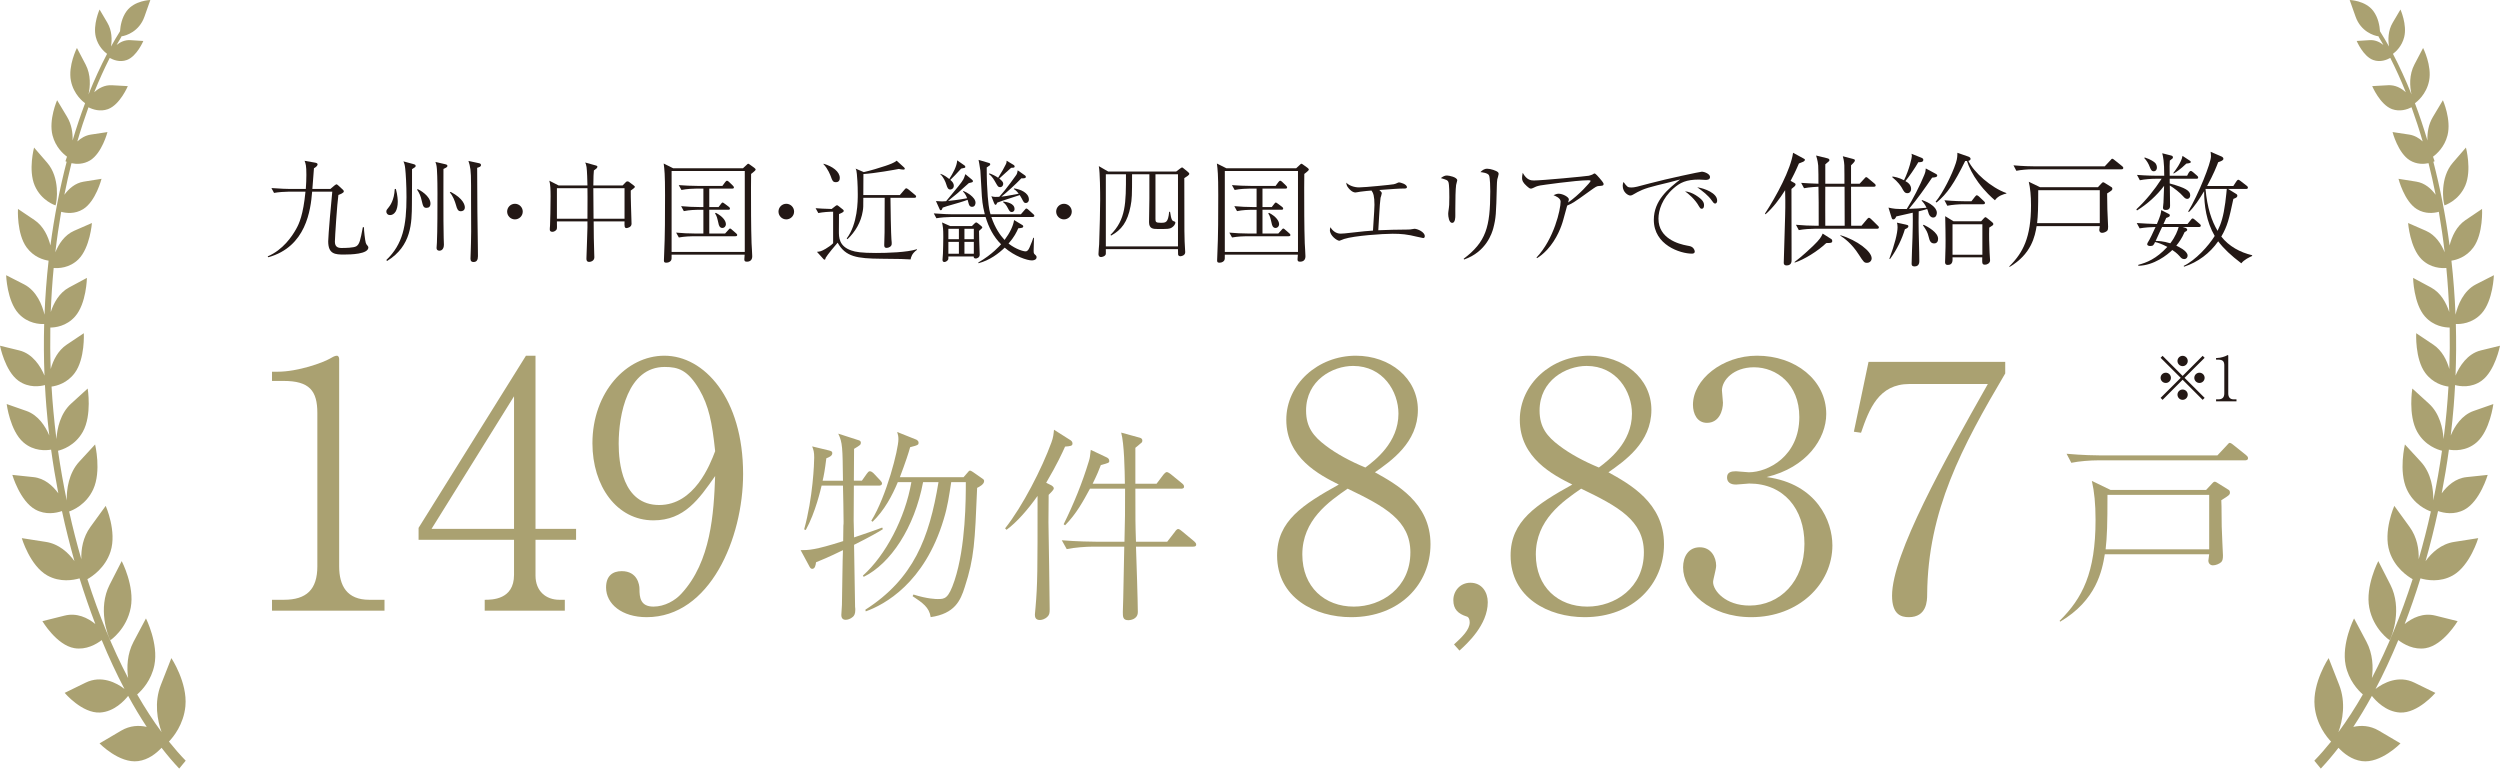 <?xml version="1.0" encoding="UTF-8"?><svg id="_レイヤー_2" xmlns="http://www.w3.org/2000/svg" viewBox="0 0 565.673 173.904"><defs><style>.cls-1{fill:#231815;}.cls-2{fill:#aaa171;}</style></defs><g id="_レイヤー_6"><path class="cls-2" d="M12.566,46.473c.329-.925,1.063-6.255-1.903-9.669l-2.955-3.414s-1.358,5.069.144,8.591c1.504,3.509,4.714,4.493,4.714,4.493M41.951,159.755c.503-5.305-3.175-10.847-3.175-10.847l-2.374,6.052c-1.576,4.015-.775,8.097.158,10.688-1.917-2.596-3.758-5.442-5.524-8.511,1.144-1.003,3.191-3.202,3.894-6.628.98-4.873-1.903-10.581-1.903-10.581l-2.806,5.276c-1.467,2.774-1.56,5.802-1.23,8.216-3.504-6.692-6.617-14.256-9.218-22.372,1.083-.609,4.036-2.548,5.232-6.234,1.488-4.559-1.087-10.351-1.087-10.351l-3.451,4.753c-1.708,2.349-2.135,5.051-2.063,7.315-1.021-3.514-1.943-7.124-2.76-10.799.856-.297,3.862-1.548,5.458-5.027,1.871-4.09.415-10.136.415-10.136l-3.59,3.9c-2.395,2.602-2.873,6.266-2.827,8.761-.764-3.699-1.432-7.451-1.97-11.244.868-.201,3.843-1.108,5.617-4.297,2.093-3.771,1.093-9.774,1.093-9.774l-3.744,3.407c-2.442,2.212-3.175,5.619-3.324,8.026-.267-2.103-.503-4.22-.693-6.341-.174-1.85-.307-3.688-.415-5.536,1.17-.155,3.53-.759,5.248-3.082,2.36-3.196,2.052-8.993,2.052-8.993l-3.872,2.591c-1.996,1.339-3.068,3.544-3.618,5.512-.117-3.154-.137-6.284-.086-9.383,1.093-.007,3.642-.279,5.605-2.513,2.571-2.923,2.673-8.725,2.673-8.725l-4.043,2.17c-2.247,1.202-3.482,3.538-4.139,5.553.128-3.361.348-6.692.662-9.964,1.047.089,3.549.054,5.591-1.956,2.641-2.62,3.062-8.221,3.062-8.221l-4.027,1.76c-2.18.955-3.498,3.012-4.252,4.873.36-3.114.805-6.177,1.323-9.165,1.139.308,3.089.552,4.961-.598,2.876-1.773,4.169-6.87,4.169-6.87l-4.016.639c-1.945.303-3.391,1.601-4.391,2.969.487-2.436,1.016-4.812,1.606-7.143,1.087.233,2.678.292,4.215-.633,2.699-1.647,3.929-6.408,3.929-6.408l-3.765.569c-1.216.19-2.231.794-3.052,1.553.775-2.672,1.622-5.246,2.518-7.73.954.486,2.632,1.067,4.412.421,2.729-1.006,4.493-5.209,4.493-5.209l-3.59-.201c-1.631-.096-2.991.657-4.017,1.588,1.098-2.739,2.279-5.335,3.514-7.771.733.414,2.242,1.065,3.869.473,2.272-.824,3.733-4.308,3.733-4.308l-2.969-.185c-1.221-.07-2.256.434-3.073,1.091.36-.628.713-1.245,1.082-1.85l-.01-.1c1.093-.131,4.036-1.091,5.222-4.452L34.016,0s-3.544.083-5.343,2.482c-1.13,1.512-1.437,3.403-1.513,4.594-.698,1.11-1.376,2.253-2.042,3.444.241-1.494.241-3.586-.836-5.394l-1.754-2.975s-1.544,3.438-.847,6.229c.518,2.094,1.889,3.32,2.544,3.806-1.492,2.846-2.897,5.911-4.199,9.176.404-1.801.574-4.421-.663-6.781l-1.959-3.728s-2.041,4.013-1.358,7.433c.615,3.089,2.785,4.766,3.205,5.069-1.016,2.685-1.959,5.507-2.827,8.422.058-1.671-.205-3.603-1.246-5.335l-2.256-3.769s-1.945,4.391-1.042,7.948c.682,2.663,2.437,4.208,3.277,4.825l-.353,1.038.276.118c-1.553,5.976-2.801,12.33-3.672,18.939-.499-2.004-1.539-4.351-3.602-5.745l-3.744-2.524s-.313,5.608,1.965,8.714c1.6,2.186,3.8,2.816,4.965,2.993-.447,4.007-.759,8.085-.924,12.223-.513-2.199-1.806-5.413-4.616-6.858l-4.067-2.076s.184,5.791,2.79,8.655c2.108,2.323,4.842,2.436,5.816,2.388-.102,3.854-.083,7.743.072,11.673-.863-2.068-2.662-4.951-5.693-5.691l-4.37-1.067s1.107,5.715,4.164,7.92c2.344,1.695,4.93,1.274,6.002.979.086,1.588.185,3.176.313,4.759.179,2.229.404,4.452.671,6.663-.877-2.103-2.488-4.611-5.169-5.56l-4.474-1.564s.761,6.052,3.785,8.672c2.386,2.076,5.187,1.837,6.269,1.647.452,3.32,1.005,6.617,1.631,9.883-1.246-1.714-3.119-3.416-5.642-3.671l-4.765-.502s1.734,5.939,5.211,7.841c2.335,1.287,4.714.796,6.022.345.831,3.852,1.78,7.628,2.825,11.327-1.374-1.904-3.512-3.895-6.483-4.351l-5.431-.848s1.836,6.223,5.749,8.434c2.929,1.649,5.965,1.062,7.32.665,1.103,3.551,2.298,7.001,3.57,10.332-1.708-1.392-4.166-2.609-6.976-1.897l-5.001,1.25s3.217,5.437,7.239,6.111c2.656.445,4.939-.875,6.185-1.825,1.611,3.906,3.333,7.599,5.15,11.054-1.775-1.398-5.212-3.176-8.782-1.433l-4.754,2.323s3.944,4.659,7.996,4.445c3.226-.172,5.55-2.726,6.371-3.769,1.358,2.489,2.76,4.825,4.201,7.017-1.75-.39-3.765-.331-5.776.848l-4.902,2.888s4.457,4.594,8.75,4.007c2.303-.308,4.099-1.749,5.283-3.012,1.309,1.695,2.646,3.272,3.996,4.7l1.467-1.784c-1.288-1.328-2.55-2.774-3.792-4.321.97-1.008,3.33-3.852,3.73-8.044M24.809,132.299c-2.728,5.335-.455,11.553.181,12.554,0,0,3.667-2.471,4.591-7.361.922-4.879-2.042-10.533-2.042-10.533l-2.729,5.34Z"/><path class="cls-2" d="M553.107,46.473s3.21-.984,4.714-4.493c1.502-3.522.144-8.591.144-8.591l-2.955,3.414c-2.966,3.414-2.232,8.744-1.903,9.669M523.722,159.755c.399,4.192,2.76,7.036,3.73,8.044-1.242,1.547-2.504,2.993-3.792,4.321l1.467,1.784c1.35-1.427,2.688-3.005,3.996-4.7,1.184,1.263,2.98,2.703,5.283,3.012,4.294.587,8.75-4.007,8.75-4.007l-4.902-2.888c-2.012-1.178-4.027-1.237-5.776-.848,1.441-2.192,2.843-4.528,4.201-7.017.821,1.043,3.145,3.597,6.371,3.769,4.052.214,7.996-4.445,7.996-4.445l-4.754-2.323c-3.57-1.743-7.007.035-8.782,1.433,1.817-3.455,3.539-7.148,5.15-11.054,1.246.949,3.53,2.27,6.185,1.825,4.022-.674,7.239-6.111,7.239-6.111l-5.001-1.25c-2.811-.713-5.268.504-6.976,1.897,1.272-3.331,2.467-6.781,3.57-10.332,1.355.397,4.391.984,7.32-.665,3.913-2.21,5.749-8.434,5.749-8.434l-5.431.848c-2.97.456-5.108,2.447-6.483,4.351,1.045-3.699,1.994-7.475,2.825-11.327,1.309.451,3.688.942,6.022-.345,3.477-1.902,5.211-7.841,5.211-7.841l-4.765.502c-2.523.255-4.396,1.957-5.642,3.671.626-3.267,1.179-6.563,1.631-9.883,1.082.19,3.883.428,6.269-1.647,3.025-2.62,3.785-8.672,3.785-8.672l-4.474,1.564c-2.681.949-4.292,3.457-5.169,5.56.267-2.21.492-4.434.671-6.663.128-1.583.227-3.171.313-4.759,1.072.295,3.658.716,6.002-.979,3.057-2.205,4.164-7.92,4.164-7.92l-4.37,1.067c-3.031.741-4.83,3.623-5.693,5.691.155-3.93.174-7.819.072-11.673.975.048,3.709-.065,5.816-2.388,2.606-2.864,2.79-8.655,2.79-8.655l-4.067,2.076c-2.811,1.446-4.103,4.659-4.616,6.858-.165-4.138-.476-8.216-.924-12.223,1.165-.177,3.365-.807,4.965-2.993,2.279-3.106,1.965-8.714,1.965-8.714l-3.744,2.524c-2.063,1.394-3.103,3.741-3.602,5.745-.871-6.609-2.119-12.963-3.672-18.939l.276-.118-.353-1.038c.84-.617,2.595-2.162,3.277-4.825.903-3.557-1.042-7.948-1.042-7.948l-2.256,3.769c-1.042,1.732-1.304,3.664-1.246,5.335-.868-2.916-1.81-5.738-2.827-8.422.42-.303,2.59-1.98,3.205-5.069.682-3.42-1.358-7.433-1.358-7.433l-1.959,3.728c-1.237,2.36-1.067,4.98-.663,6.781-1.302-3.265-2.707-6.33-4.199-9.176.655-.486,2.026-1.712,2.544-3.806.697-2.79-.847-6.229-.847-6.229l-1.754,2.975c-1.077,1.808-1.077,3.9-.836,5.394-.666-1.191-1.344-2.334-2.042-3.444-.077-1.191-.384-3.082-1.513-4.594-1.799-2.399-5.343-2.482-5.343-2.482l1.333,3.769c1.186,3.361,4.129,4.321,5.222,4.452l-.01.1c.369.606.722,1.222,1.082,1.85-.817-.657-1.852-1.162-3.073-1.091l-2.969.185s1.46,3.485,3.733,4.308c1.627.593,3.135-.059,3.869-.473,1.235,2.436,2.416,5.032,3.514,7.771-1.026-.931-2.386-1.684-4.017-1.588l-3.59.201s1.764,4.203,4.493,5.209c1.78.646,3.458.065,4.412-.421.896,2.484,1.743,5.058,2.518,7.73-.821-.759-1.836-1.363-3.052-1.553l-3.765-.569s1.23,4.761,3.929,6.408c1.537.925,3.129.866,4.215.633.59,2.331,1.119,4.707,1.606,7.143-1-1.368-2.446-2.667-4.391-2.969l-4.016-.639s1.293,5.097,4.169,6.87c1.873,1.15,3.822.907,4.961.598.518,2.988.964,6.051,1.323,9.165-.754-1.861-2.072-3.919-4.252-4.873l-4.027-1.76s.42,5.601,3.062,8.221c2.042,2.009,4.544,2.044,5.591,1.956.313,3.272.534,6.604.662,9.964-.657-2.015-1.892-4.351-4.139-5.553l-4.043-2.17s.102,5.802,2.673,8.725c1.964,2.234,4.512,2.506,5.605,2.513.051,3.099.03,6.229-.086,9.383-.55-1.968-1.622-4.173-3.618-5.512l-3.872-2.591s-.308,5.797,2.052,8.993c1.718,2.323,4.078,2.927,5.248,3.082-.109,1.849-.241,3.686-.415,5.536-.19,2.122-.427,4.238-.693,6.341-.149-2.406-.882-5.813-3.324-8.026l-3.744-3.407s-1,6.003,1.093,9.774c1.774,3.189,4.749,4.096,5.617,4.297-.539,3.793-1.206,7.545-1.97,11.244.046-2.495-.431-6.159-2.827-8.761l-3.59-3.9s-1.456,6.046.415,10.136c1.596,3.479,4.602,4.729,5.458,5.027-.817,3.675-1.739,7.285-2.76,10.799.072-2.264-.355-4.966-2.063-7.315l-3.451-4.753s-2.574,5.791-1.087,10.351c1.195,3.686,4.148,5.625,5.232,6.234-2.601,8.116-5.714,15.68-9.218,22.372.329-2.414.236-5.442-1.23-8.216l-2.806-5.276s-2.883,5.708-1.903,10.581c.703,3.425,2.75,5.625,3.894,6.628-1.766,3.069-3.606,5.915-5.524,8.511.933-2.591,1.734-6.674.158-10.688l-2.374-6.052s-3.678,5.542-3.175,10.847M538.135,126.958s-2.964,5.654-2.042,10.533c.924,4.89,4.591,7.361,4.591,7.361.636-1.001,2.908-7.219.181-12.554l-2.729-5.34Z"/><path class="cls-1" d="M408.025,36.592c-.169.084-.872.338-.985.394-.816,1.914-1.435,3.095-1.885,3.939l.872.478c.141.084.253.169.253.338,0,.281-.281.506-.929,1.013,0,2.56.028,13.815.028,16.094,0,.31,0,1.21-1.125,1.21-.591,0-.647-.394-.647-.591,0-.338.281-8.863.31-10.523.084-2.955.028-4.671,0-5.909-1.266,1.998-2.673,3.911-4.446,5.459l-.113-.169c2.589-3.967,5.824-9.932,6.359-13.759l2.42,1.323c.225.113.253.141.253.253,0,.225-.197.366-.366.45ZM413.231,54.993c-2.026,1.914-5.036,3.742-7.119,4.418l-.084-.113c1.576-1.154,3.602-3.067,4.193-3.63,1.604-1.547,1.885-2.082,2.195-2.813l1.998,1.266c.084.056.169.253.169.394,0,.478-.394.478-1.351.478ZM424.711,51.758h-14.068c-.872,0-2.476.084-3.63.309l-.647-1.21c1.547.141,3.095.225,4.671.225h.478c0-5.205,0-5.881-.056-8.835-.281.028-1.941.084-3.264.338l-.647-1.21c1.097.084,2.307.141,3.911.197,0-.647,0-3.517-.056-4.108-.028-.338-.113-1.125-.478-2.279l2.504.619c.281.084.507.141.507.422,0,.197-.028.225-.929.957v4.389h4.333c0-.647,0-3.602-.028-4.192-.056-1.041-.253-1.688-.338-2.026l2.251.591c.309.084.478.113.478.366,0,.31-.647.872-.872,1.097v4.164h1.942l1.041-1.125c.197-.225.31-.366.45-.366s.366.169.506.31l1.351,1.125c.169.141.281.253.281.45,0,.253-.225.281-.422.281h-5.149c0,2.223,0,6.668.028,8.835h2.335l1.21-1.435c.197-.225.31-.366.478-.366.197,0,.338.169.507.309l1.435,1.407c.169.169.309.281.309.45,0,.253-.225.31-.422.31ZM417.367,42.247h-4.361c0,1.407-.028,8.301,0,8.835h4.39c0-5.234-.028-7.316-.028-8.835ZM422.46,59.467c-.647,0-.76-.141-1.885-1.885-1.632-2.561-3.405-3.771-4.164-4.249l.056-.113c3.771,1.154,7.034,3.658,7.034,5.233,0,.535-.422,1.013-1.041,1.013Z"/><path class="cls-1" d="M437.182,40.193c-1.66,2.42-3.348,4.84-5.234,7.062,1.182-.028,2.842-.113,3.968-.253-.422-.9-.872-1.351-1.097-1.604l.056-.141c.844.31,1.688.647,2.476,1.323.394.338.9.9.9,1.576,0,.309-.141,1.069-.816,1.069-.535,0-.872-.422-1.041-.928-.197-.647-.197-.703-.338-1.013-.535.197-1.266.366-1.913.535,0,.422-.028,1.322-.028,2.532,0,2.42.169,6.303.169,8.723,0,.253,0,1.21-1.069,1.21-.675,0-.675-.422-.675-.619,0-.928.169-5.037.197-5.881.028-1.041.112-3.742.056-5.656-.957.225-2.954.675-3.714.844-.197.422-.366.675-.675.675-.141,0-.281-.028-.394-.394l-.704-2.279c1.154.253,1.66.366,4.136.31,1.238-1.885,3.095-5.515,3.967-7.709.281-.675.31-1.013.338-1.463l2.251,1.21c.225.113.338.225.338.366,0,.394-.45.45-1.154.507ZM431.019,51.87c-.591,1.998-1.716,4.502-3.376,6.753l-.141-.084c1.21-3.208,1.857-5.824,1.857-7.119,0-.479-.056-.76-.141-1.041l2.054.45c.338.084.535.112.535.366,0,.338-.394.506-.788.675ZM434.058,36.704c-.788,1.379-2.11,3.292-2.926,4.277.507.281,1.294.76,1.294,1.801,0,.535-.338.928-.844.928-.591,0-.816-.394-1.266-1.238-.197-.338-.816-1.294-2.167-2.392l.056-.141c.535.084,1.351.197,2.617.844,1.21-2.476,1.773-5.121,1.773-5.487,0-.169-.056-.394-.084-.507l2.307.928c.253.113.366.253.366.45,0,.535-.591.535-1.125.535ZM437.632,55.078c-.844,0-1.041-.731-1.21-1.407-.309-1.21-.478-1.463-1.323-2.701l.169-.113c.928.45,3.264,1.716,3.264,3.179,0,.535-.225,1.041-.9,1.041ZM451.391,45.314c-.703-.591-2.167-1.885-3.77-4.052-1.266-1.716-2.138-3.489-2.561-4.839h-.394c-2.504,5.093-4.08,7.4-6.472,9.398l-.225-.169c1.632-1.97,3.714-6.106,4.586-8.779.366-1.097.338-1.829.338-2.307l2.42.844c.169.056.563.197.563.535s-.366.422-.506.45c1.238,2.589,5.149,6.078,8.61,7.288v.113c-.619.141-1.885.478-2.589,1.519ZM448.718,46.215h-4.474c-.985,0-2.561.113-3.63.338l-.647-1.238c2.11.197,4.136.225,4.671.225h1.435l.788-1.013c.253-.338.338-.338.422-.338.169,0,.422.197.506.281l1.069,1.013c.169.169.281.253.281.45,0,.253-.253.281-.422.281ZM450.097,51.505c-.056,1.885,0,3.77.084,5.656,0,.281.113,1.491.113,1.744,0,.647-.675.985-1.125.985-.704,0-.675-.31-.647-1.66h-6.725c.028.732.084,1.716-1.069,1.716-.619,0-.619-.45-.619-.675,0-.112.028-.675.028-.788.084-2.082.084-3.517.084-4.136,0-.366-.028-3.742-.084-5.431l1.885,1.154h6.247l.562-.619c.113-.113.281-.31.422-.31.113,0,.338.197.422.253l1.041.844c.169.141.31.281.31.45,0,.253-.113.31-.928.816ZM448.549,50.745h-6.753v6.894h6.753v-6.894Z"/><path class="cls-1" d="M476.776,43.767c.028.366.028.703.056,3.602,0,.45.169,3.827.169,3.939,0,.422-.028.703-.225.928-.281.253-.76.45-1.154.45-.338,0-.619-.253-.619-.647,0-.056.084-.731.113-.872h-14.294c-.366,2.251-1.154,6.303-6.106,9.229l-.084-.112c3.123-3.095,4.924-6.556,4.924-13.815,0-2.195-.169-3.883-.507-5.346l2.561,1.238h13.084l.788-.844c.253-.281.31-.281.422-.281.084,0,.338.141.45.225l1.351.844c.169.084.253.197.253.422,0,.309-.197.422-1.182,1.041ZM480.012,38.308h-20.146c-.985,0-2.561.113-3.63.338l-.647-1.238c2.11.197,4.136.225,4.671.225h15.982l1.266-1.351c.281-.309.31-.366.422-.366.141,0,.422.197.535.31l1.688,1.351c.113.113.281.225.281.422,0,.281-.253.309-.422.309ZM475.116,43.035h-13.928c0,4.024-.056,5.712-.253,7.456h14.181v-7.456Z"/><path class="cls-1" d="M496.957,40.447h-6.021v1.069c3.63.985,4.643,1.66,4.643,2.673,0,.507-.309.816-.675.816-.422,0-.675-.31-.957-.619-.703-.816-1.998-1.801-2.983-2.42,0,.338.056,4.586.056,4.615,0,.872-.647.928-.985.928-.619,0-.619-.366-.619-.535,0-.197.112-.985.112-1.154.084-1.829.113-3.208.141-3.77-1.688,2.223-3.771,4.108-6.134,5.571l-.141-.253c2.195-2.054,4.08-4.389,5.712-6.922h-1.294c-.985,0-2.561.113-3.63.338l-.647-1.21c2.11.169,4.136.197,4.671.197h1.491c0-3.264-.253-4.305-.45-5.093l1.885.478c.253.056.535.141.535.422,0,.253-.084.31-.704.76-.028.647-.084,1.519-.028,3.433h3.939l.338-.647c.113-.169.281-.45.507-.45.141,0,.394.197.534.309l.844.732c.169.169.281.253.281.45,0,.253-.225.281-.422.281ZM497.548,51.364h-3.658l.619.197c.338.113.394.366.394.45,0,.225-.422.422-.591.506-.619,1.407-1.294,2.364-1.885,3.067.338.169,2.561,1.154,2.561,2.251,0,.422-.281.788-.788.788-.478,0-.76-.338-1.013-.647-.591-.675-1.294-1.182-1.66-1.407-1.097,1.069-4.136,3.517-7.709,3.573l.028-.225c1.829-.478,4.052-1.323,6.556-4.052-1.294-.703-2.223-.985-2.785-1.097-.281.619-.394.9-1.069.9-.225,0-.703-.056-.703-.422,0-.113.084-.281.113-.338.591-.928,1.097-2.082,1.772-3.545-.9,0-2.476.113-3.602.31l-.647-1.21c1.407.113,3.067.169,4.558.225.844-1.969.9-2.364.985-3.151l1.604.816c.141.056.338.141.338.394,0,.225-.197.366-.816.563-.197.45-.225.535-.619,1.379h5.431l.731-.9c.113-.169.281-.366.422-.366.169,0,.394.197.535.31l1.041.9c.169.141.281.253.281.422,0,.253-.225.309-.422.309ZM487.334,38.758c-.507,0-.675-.422-.9-.957-.281-.76-.703-1.463-1.266-2.054l.141-.113c1.407.45,2.082,1.013,2.251,1.154.45.394.478.957.478,1.125,0,.591-.366.844-.703.844ZM489.219,51.364c-.197.394-.225.45-.394.816-.141.337-.9,1.969-1.069,2.335.535,0,1.66.028,3.32.535,1.182-1.548,1.66-2.87,1.885-3.686h-3.742ZM494.706,37.014c-1.379,1.322-2.251,1.885-2.87,2.251l-.084-.113c.394-.478,1.885-2.476,2.082-3.883l1.716,1.125c.084.056.169.169.169.281q0,.253-1.013.338ZM507.142,59.58c-2.392-1.829-3.911-3.236-5.234-4.98-1.885,2.701-4.586,4.727-7.709,5.74l-.113-.169c2.701-1.294,5.627-4.502,7.034-6.781-1.885-3.236-2.392-6.894-2.392-10.129-1.013,1.688-2.279,3.658-3.461,4.727l-.141-.141c2.307-3.827,5.149-10.973,5.149-12.465,0-.338-.028-.675-.084-1.041l2.335,1.013c.225.084.563.253.563.563,0,.338-.366.507-1.182.788-.366.957-1.041,2.701-2.504,5.374h5.937l.647-.985c.141-.197.281-.422.478-.422.141,0,.338.169.507.281l1.379,1.069c.141.113.281.225.281.422,0,.253-.225.31-.422.31h-4.052l1.773,1.097c.225.112.31.281.31.422,0,.366-.253.479-.9.732-.985,4.586-1.323,6.106-2.729,8.526,1.716,2.195,4.249,3.573,6.978,4.22v.169c-.619.281-1.829.844-2.448,1.66ZM499.039,42.754c.394,4.305,1.379,7.203,2.729,9.482.816-1.66,1.323-3.264,1.745-6.387.197-1.519.31-2.786.338-3.095h-4.812Z"/><path class="cls-2" d="M193.245,123.27c.047,2.232.186,12.042.233,14.041.046.233.046.511.046.698,0,.883-.232,1.255-.511,1.534-.604.558-1.302.698-1.674.698-.79,0-.976-.604-.976-1.069,0-.372.14-1.999.14-2.325.046-1.953.139-10.601.232-12.367-3.301,1.627-5.068,2.325-6.091,2.743-.093.698-.232,1.488-.883,1.488-.325,0-.511-.325-.697-.697l-1.906-3.533c1.813,0,3.208,0,9.624-2.046,0-.558.047-2.976.047-3.487.046-.326.046-.604.046-.93,0-1.255-.093-6.974-.139-8.136h-4.835c-.186.744-1.348,5.998-3.58,10.043l-.372-.14c1.999-7.16,2.278-15.064,2.278-16.226,0-1.302-.14-1.72-.465-2.557l3.859.93c.511.14.698.233.698.604,0,.604-.651.883-1.348,1.162-.325,2.65-.558,3.906-.837,5.068h4.603c-.093-7.579-.093-8.601-1.069-10.647l4.463,1.441c.325.093.651.186.651.604,0,.465-.139.558-1.534,1.395,0,.046-.046,6.509-.046,7.207h1.813l1.116-1.581c.232-.325.418-.558.697-.558.325,0,.698.325.837.465l1.488,1.581c.093.139.418.418.418.697,0,.418-.372.511-.698.511h-5.672c0,1.255-.046,6.788-.046,7.904,0,.697,0,.744.093,3.812.977-.325,5.486-1.86,6.37-2.231l.14.372c-1.023.651-2.79,1.674-6.509,3.533ZM221.095,110.392c-.511,12.367-.651,15.808-2.79,22.41-.976,3.115-2.278,6.044-7.718,6.834-.326-2.232-1.86-3.254-4.092-4.742l.186-.372c3.208,1.023,5.207,1.023,5.486,1.023,1.581,0,2.418,0,3.812-4.185,2.557-7.718,2.557-18.597,2.557-22.27h-3.301c-.511,3.208-.79,5.44-1.72,8.462-4.324,14.413-13.437,19.295-17.621,20.783l-.093-.372c10.926-7.021,14.459-16.18,16.552-28.872h-3.487c-1.953,10.368-7.392,18.458-13.437,21.433l-.186-.279c5.114-4.556,9.578-13.018,10.972-21.155h-3.068c-1.255,3.022-3.022,6.37-5.719,8.973l-.279-.232c3.441-5.533,6.137-16.133,6.137-18.458,0-.651-.093-1.023-.279-1.627l4.185,1.674c.046,0,.651.232.651.744,0,.418,0,.558-1.906,1.023-.372,1.348-1.023,3.348-2.325,6.788h14.413l.93-1.069c.325-.418.418-.418.558-.418s.511.232.651.325l1.999,1.395c.418.279.511.372.511.651,0,.744-1.116,1.302-1.581,1.534Z"/><path class="cls-2" d="M237.93,109.834c.186.139.511.325.511.697,0,.279-.697.977-1.162,1.441,0,1.86-.046,3.394-.046,6.184.046,3.115.279,16.877.279,19.713,0,.93-.093,1.255-.511,1.674-.604.604-1.348.744-1.72.744-1.069,0-1.116-.79-1.116-1.255,0-.093.093-1.023.139-1.534.465-5.254.465-8.415.465-25.292-2.232,3.162-4.742,5.998-7.021,7.671l-.325-.325c3.952-4.975,8.323-13.53,10.461-19.388.465-1.209.511-2.046.604-2.929l3.812,2.418c.233.186.372.418.372.698,0,.558-.465.604-1.674.697-.697,1.534-1.767,3.906-4.277,8.183l1.209.604ZM246.624,110.578c-1.488,2.743-3.022,5.626-5.626,8.276l-.325-.233c2.278-4.603,4.231-9.392,5.719-14.32.232-.791.232-.93.418-2.511l3.533,1.674c.325.139.651.372.651.837,0,.418-.186.465-1.906.93-.465,1.209-.79,2.046-1.86,4.231h7.299c-.046-3.115-.139-8.973-.837-11.577l4.231,1.162c.326.093.558.279.558.651,0,.326-.186.511-.418.651-.279.279-.837.697-1.162.976v8.136h4.789l1.581-2.092c.139-.186.511-.558.744-.558s.697.325.883.465l2.557,2.092c.232.186.465.418.465.744,0,.418-.372.465-.697.465h-10.322c0,7.207,0,7.997.139,11.995h7.067l1.767-2.278c.093-.186.465-.604.698-.604s.697.325.883.511l2.743,2.278c.232.232.465.418.465.744,0,.418-.372.465-.697.465h-12.925c.093,2.371.418,12.646.418,14.785,0,1.72-1.813,1.86-2.139,1.86-1.255,0-1.255-.791-1.255-1.86,0-.465.093-2.697.093-3.161.046-1.813.186-9.95.232-11.624h-7.021c-1.674,0-4.231.186-5.998.558l-1.116-1.999c3.487.279,6.881.325,7.764.325h6.416c.139-5.626.139-6.184.139-11.995h-7.95Z"/><path class="cls-2" d="M61.546,138.18v-2.468h2.7c5.091,0,7.559-2.314,7.559-7.559v-34.71c0-5.014-1.774-7.25-7.636-7.25h-2.623v-2.083h1.234c4.705,0,10.336-2.083,11.802-2.931.54-.309,1.157-.694,1.62-.694.385,0,.54.385.54.771v46.897c0,4.397,1.774,7.559,6.788,7.559h3.471v2.468h-25.454Z"/><path class="cls-2" d="M121.169,122.137v8.099c0,3.548,2.391,5.477,5.399,5.477h1.234v2.468h-18.126v-2.468c1.62,0,6.633,0,6.633-5.631v-7.945h-21.597v-2.7l24.297-38.952h2.16v39.184h9.179v2.468h-9.179ZM116.31,89.664l-18.666,30.005h18.666v-30.005Z"/><path class="cls-2" d="M146.314,139.646c-5.631,0-9.179-3.008-9.179-6.711,0-2.7,1.542-3.702,3.548-3.702,3.548,0,4.011,3.085,4.011,4.011,0,1.851.154,4.011,3.162,4.011,2.545,0,4.937-1.388,6.325-2.931,6.71-7.25,7.328-18.203,7.636-26.611-3.625,5.168-6.942,10.027-13.961,10.027-8.33,0-13.807-7.791-13.807-17.432,0-11.493,7.636-19.823,16.275-19.823,9.025,0,17.818,9.642,17.818,26.765,0,14.501-7.482,32.396-21.829,32.396ZM158.27,88.198c-2.623-4.474-4.782-5.168-7.868-5.168-8.407,0-10.413,10.799-10.413,17.355,0,4.165.771,13.884,9.179,13.884,7.945,0,11.493-9.102,12.65-12.187-.694-6.633-1.466-10.259-3.548-13.884Z"/><path class="cls-2" d="M502.613,113.181c.046.604.046,1.162.093,5.951,0,.744.279,6.323.279,6.509,0,.697-.046,1.162-.372,1.534-.465.418-1.255.744-1.906.744-.558,0-1.023-.418-1.023-1.069,0-.093.139-1.209.186-1.441h-23.619c-.604,3.719-1.906,10.415-10.089,15.25l-.14-.186c5.161-5.114,8.136-10.833,8.136-22.828,0-3.626-.279-6.416-.837-8.834l4.231,2.046h21.619l1.302-1.395c.418-.465.511-.465.697-.465.139,0,.558.232.744.372l2.232,1.395c.279.139.418.325.418.697,0,.511-.325.698-1.953,1.72ZM507.959,104.161h-33.289c-1.627,0-4.231.186-5.998.558l-1.069-2.046c3.487.326,6.835.372,7.718.372h26.408l2.092-2.232c.465-.511.511-.604.698-.604.232,0,.697.325.883.511l2.79,2.232c.186.186.465.372.465.698,0,.465-.418.511-.698.511ZM499.87,111.972h-23.014c0,6.648-.093,9.438-.418,12.321h23.433v-12.321Z"/><path class="cls-2" d="M305.705,139.646c-8.176,0-16.738-4.397-16.738-13.961,0-7.791,5.785-11.493,13.961-16.044-4.319-2.16-11.878-6.016-11.878-14.655,0-8.099,7.173-14.501,15.735-14.501,7.713,0,14.038,5.091,14.038,12.264,0,7.405-6.094,11.57-9.719,14.115,4.705,2.623,12.573,6.865,12.573,16.275,0,9.025-6.942,16.507-17.972,16.507ZM304.934,110.567c-4.242,2.931-10.259,7.096-10.259,14.887,0,7.405,5.091,11.802,11.647,11.802,6.248,0,12.804-4.242,12.804-12.264,0-7.25-5.862-10.413-14.192-14.424ZM306.168,82.799c-4.628,0-10.644,3.24-10.644,10.104,0,3.78,1.697,5.862,4.474,7.945,2.314,1.774,5.553,3.548,8.947,4.937,2.16-1.62,7.482-5.631,7.482-12.187,0-5.014-3.471-10.799-10.259-10.799Z"/><path class="cls-2" d="M330.233,147.205l-1.234-1.388c1.851-1.697,3.548-3.317,3.548-5.014,0-.771-.308-1.234-.694-1.311-1.928-.617-3.008-1.62-3.008-3.702s1.543-3.934,3.857-3.934c2.623,0,3.934,2.16,3.934,4.397,0,5.168-4.705,9.41-6.402,10.953Z"/><path class="cls-2" d="M358.54,139.646c-8.176,0-16.738-4.397-16.738-13.961,0-7.791,5.785-11.493,13.961-16.044-4.319-2.16-11.878-6.016-11.878-14.655,0-8.099,7.173-14.501,15.735-14.501,7.713,0,14.038,5.091,14.038,12.264,0,7.405-6.094,11.57-9.719,14.115,4.705,2.623,12.573,6.865,12.573,16.275,0,9.025-6.942,16.507-17.972,16.507ZM357.769,110.567c-4.242,2.931-10.259,7.096-10.259,14.887,0,7.405,5.091,11.802,11.647,11.802,6.248,0,12.804-4.242,12.804-12.264,0-7.25-5.862-10.413-14.192-14.424ZM359.003,82.799c-4.628,0-10.644,3.24-10.644,10.104,0,3.78,1.697,5.862,4.474,7.945,2.314,1.774,5.553,3.548,8.947,4.937,2.16-1.62,7.482-5.631,7.482-12.187,0-5.014-3.471-10.799-10.259-10.799Z"/><path class="cls-2" d="M414.615,123.371c0,8.793-7.636,16.275-18.358,16.275-9.488,0-15.427-5.939-15.427-11.261,0-2.468,1.234-4.551,3.78-4.551s3.702,2.237,3.702,4.165c0,.849-.694,3.085-.694,3.702,0,1.928,2.777,5.322,8.253,5.322,6.865,0,12.418-5.477,12.418-13.961,0-7.945-4.705-13.653-12.496-13.653-.386,0-2.468.231-2.931.231s-2.083,0-2.083-1.62c0-1.157.926-1.388,2.005-1.388.386,0,2.468.231,2.931.231,4.319,0,11.416-3.625,11.416-12.495,0-7.482-5.168-11.261-10.259-11.261-4.628,0-7.25,2.931-7.25,5.245,0,.386.231,2.314.231,2.777,0,1.774-.849,4.551-3.625,4.551-2.237,0-3.163-2.083-3.163-4.088,0-5.708,6.634-11.107,14.501-11.107,8.639,0,15.658,5.476,15.658,13.19,0,5.554-4.397,12.11-13.498,14.27,11.493,1.543,14.887,10.104,14.887,15.427Z"/><path class="cls-2" d="M436.058,134.478c0,1.466-.077,5.168-4.165,5.168-1.774,0-3.78-.617-3.78-4.859,0-9.41,11.956-30.699,21.674-47.9h-17.74c-6.942,0-9.102,5.631-10.953,11.03l-1.62-.231,3.317-15.812h30.93v2.623c-9.796,16.583-17.509,31.007-17.663,49.982Z"/><path class="cls-1" d="M77.87,57.598c-2.021,0-3.608-.077-3.608-2.994,0-1.177.742-9.698.921-11.234h-4.555c-.333,4.171-1.356,12.462-9.928,14.842l-.128-.205c3.455-1.458,5.527-4.555,6.423-6.167.691-1.228,1.612-3.198,2.124-8.47h-3.813c-.896,0-2.329.103-3.301.281l-.588-1.1c1.919.154,3.761.205,4.248.205h3.531c.077-1.075.128-2.124.128-3.173,0-2.175-.154-2.533-.409-3.199l2.329.409c.256.051.614.103.614.409s-.409.64-.819.87c-.051.614-.281,3.838-.358,4.683h4.069l.972-.819c.307-.205.333-.23.409-.23s.128,0,.384.23l1.024.947c.051.026.256.23.256.435,0,.358-.998.716-1.228.793-.281,1.868-.793,9.775-.793,10.568,0,1.152.64,1.433,1.51,1.433.768,0,2.738-.026,3.327-.384.742-.461.921-1.331,1.484-4.299l.256-.026c-.025.665.256,3.045.409,3.531.103.307.154.384.384.64.153.179.205.307.205.409,0,1.535-4.043,1.612-5.476,1.612Z"/><path class="cls-1" d="M93.227,38.279v3.582l-.025,4.35c-.026,4.12-.051,9.442-5.63,12.846l-.154-.23c3.761-3.608,4.555-7.805,4.555-14.228,0-2.738-.154-5.246-.281-6.423-.103-.921-.205-1.203-.409-1.663l2.175.589c.46.128.588.205.588.435s-.077.281-.819.742ZM89.517,47.875c-.358.563-.793.793-1.28.793-.461,0-.819-.307-.819-.819,0-.307.128-.46.614-1.049.205-.256,1.177-1.535,1.28-3.992l.256-.077c.409,1.458.435,2.687.435,2.943,0,.896-.205,1.74-.486,2.201ZM96.503,47.03c-.665,0-.793-.358-1.1-1.689-.179-.87-.512-1.689-1.023-2.406l.128-.153c.409.179,2.892,1.535,2.892,3.275,0,.665-.333.972-.896.972ZM100.341,38.228c0,1.842-.026,10.082,0,11.771,0,1.126.026,2.405.051,3.761.026.537.051,1.51.051,1.586,0,1.152-.666,1.382-.998,1.382-.23,0-.665-.077-.665-.64,0-.179.077-.972.077-1.151.128-2.687.128-8.214.128-11.259,0-3.327-.102-5.092-.128-5.425-.077-.921-.179-1.203-.333-1.612l2.098.486c.409.102.614.154.614.409s-.205.358-.896.691ZM104.282,47.798c-.64,0-.844-.435-1.1-1.382-.256-.896-.691-2.098-1.407-2.866l.205-.128c2.917,1.535,3.199,3.02,3.199,3.506,0,.665-.512.87-.896.87ZM107.967,37.972c0,3.557.051,6.295.051,9.826,0,1.331.077,4.401.102,7.625,0,.896.026,2.354.026,2.533,0,.844-.281,1.331-.998,1.331-.409,0-.691-.179-.691-.742,0-.537.051-1.28.051-1.484.026-.896.102-3.096.102-4.683,0-.46-.025-5.988-.025-7.114v-3.352c0-3.583-.179-4.171-.589-5.502l2.354.512c.205.051.486.102.486.435s-.307.435-.87.614Z"/><path class="cls-1" d="M118.282,47.875c0,.998-.819,1.766-1.766,1.766-.972,0-1.766-.793-1.766-1.766,0-.947.768-1.766,1.766-1.766.972,0,1.766.793,1.766,1.766Z"/><path class="cls-1" d="M143.31,42.68c-.256.179-.307.23-.589.435,0,.87,0,1.74.051,3.352.026.384.128,4.12.128,4.171,0,.844-1.075.972-1.126.972-.512,0-.486-.435-.46-1.51h-6.986c0,1.817.051,5.758.128,7.37,0,.102.026.64.026.742,0,.87-.896,1.049-1.152,1.049-.64,0-.64-.486-.64-.793,0-.205.23-6.295.23-6.986v-1.382h-6.909c.026,1.433.026,1.586-.026,1.74-.154.333-.589.614-.998.614-.435,0-.614-.23-.588-.589,0,0,.025-.691.051-.742.051-.87.128-4.58.128-6.704,0-1.561-.051-2.687-.281-3.531l2.098,1.075h6.525c-.026-.998-.077-3.352-.205-4.171-.077-.537-.179-.742-.307-1.023l2.38.665c.205.051.384.102.384.307,0,.281-.409.563-.793.819-.051.588-.128,1.458-.128,3.403h6.628l.717-.742c.128-.154.307-.179.384-.179s.23.026.333.103l1.049.793c.256.205.281.23.281.333,0,.128-.128.256-.333.409ZM132.921,42.578h-6.909v6.909h6.909c.026-5.118.026-5.706,0-6.909ZM141.314,42.578h-7.063c0,1.075.026,3.199.051,6.909h7.011v-6.909Z"/><path class="cls-1" d="M170.592,38.842c-.102.077-.537.461-.64.512-.026,1.254-.026,1.356-.026,3.045,0,3.838,0,8.905.128,12.641.026.46.154,2.508.154,2.943,0,.896-.537,1.228-1.203,1.228-.435,0-.589-.128-.589-.537,0-.077.077-.921.077-1.049h-16.531c.026.844,0,1.1-.128,1.305-.102.179-.461.512-1.049.512-.435,0-.563-.128-.563-.486,0-.051.026-.921.051-1.382.205-4.197.205-9.161.205-13.434,0-4.785-.128-5.707-.307-7.139l2.149,1.075h15.789l.716-.665c.333-.333.384-.358.486-.358.077,0,.128.025.409.23l.921.665c.128.102.333.281.333.409,0,.154-.23.358-.384.486ZM168.519,38.688h-16.556v18.322h16.556v-18.322ZM166.421,53.453h-9.545c-.512,0-2.047.051-3.275.281l-.614-1.1c1.331.128,2.943.205,4.248.205h1.919v-5.374h-1.151c-.512,0-2.073.051-3.275.307l-.614-1.126c1.331.128,2.917.205,4.248.205h.793v-4.171h-1.689c-.512,0-2.047.051-3.275.307l-.614-1.1c1.331.102,2.943.179,4.248.179h5.63l.64-.87c.102-.102.256-.307.384-.307.154,0,.384.179.461.256l.896.87c.103.128.23.256.23.384,0,.281-.281.281-.384.281h-5.195v4.171h2.098l.537-.691c.128-.179.256-.333.384-.333.077,0,.179.051.486.281l.921.691c.128.102.256.23.256.384,0,.281-.256.281-.384.281h-4.299v5.374h3.583l.717-.793c.23-.256.281-.333.409-.333.154,0,.333.179.435.281l.921.793c.077.077.256.23.256.384,0,.281-.281.281-.384.281ZM163.453,51.585c-.64,0-.819-.691-.87-.972-.307-1.331-.384-1.714-.793-2.329l.179-.128c1.586.819,2.277,1.843,2.277,2.559,0,.512-.358.87-.793.87Z"/><path class="cls-1" d="M179.679,47.875c0,.998-.819,1.766-1.766,1.766-.972,0-1.766-.793-1.766-1.766,0-.947.768-1.766,1.766-1.766.972,0,1.766.793,1.766,1.766Z"/><path class="cls-1" d="M206.038,58.699c-1.561-.102-1.919-.102-6.704-.154-5.374-.051-8.01-.409-9.801-3.634-.281.281-2.431,2.866-2.713,3.429-.051.205-.077.409-.23.409-.128,0-.205-.051-.281-.154l-1.458-1.612c.717-.077.947-.102,1.97-.691.64-.384,1.203-.768,1.689-1.254v-7.139c-.972,0-2.38.102-3.352.307l-.614-1.1c.819.051,1.945.154,3.634.179l.819-.64c.179-.128.256-.205.384-.205.154,0,.307.154.384.205l.998.793c.077.077.153.154.153.281,0,.281-.512.486-1.075.717,0,.537-.026,3.659-.026,3.89,0,1.356,0,3.378,2.815,4.35.947.333,2.252.563,5.578.563,2.508,0,7.011-.128,9.238-.844l.051.128c-1.177.819-1.356,1.663-1.458,2.175ZM189.149,41.221c-.691,0-.819-.333-1.151-1.28-.077-.179-.64-1.766-1.689-2.815l.051-.077c2.021.588,3.659,1.791,3.659,3.224,0,.512-.23.947-.87.947ZM206.908,44.753h-5.425c.102,8.291.205,9.391.281,10.082v.358c0,.588-.691.896-1.126.896-.537,0-.563-.333-.563-.665,0-.793.077-2.047.077-2.84.026-.998,0-2.098.026-7.83h-4.836c0,2.047,0,2.277-.128,3.02-.384,2.457-1.663,4.657-3.455,6.346l-.179-.154c2.508-3.327,2.508-8.445,2.508-10.057,0-2.252-.154-3.992-.205-4.504-.077-.768-.103-.87-.281-1.254l1.842.793c1.459-.333,3.634-.972,4.887-1.407.896-.307,1.945-.665,2.559-1.177l1.663,1.51c.103.102.179.205.179.307,0,.154-.179.205-.333.205-.281,0-.768-.102-1.024-.154-.793.154-5.399.998-8.009,1.152,0,.742-.026,4.069-.026,4.76h8.265l1.049-1.228c.256-.281.281-.307.409-.307s.384.179.486.256l1.484,1.228c.128.102.256.205.256.384,0,.23-.205.281-.384.281Z"/><path class="cls-1" d="M233.524,58.929c-1.152,0-3.941-.947-6.193-2.892-1.305,1.254-3.352,2.866-5.962,3.531v-.179c3.198-1.843,4.913-3.864,5.143-4.12-1.714-1.689-2.815-3.864-3.506-6.167h-7.83c-.896,0-2.329.103-3.301.281l-.588-1.1c1.919.154,3.761.205,4.248.205h7.293c-.128-.563-.537-2.047-.665-4.094l-.333-5.758c-.256-1.663-.281-1.843-.409-2.457l2.252.665c.281.077.384.154.384.333,0,.205-.077.256-.793.716,0,5.758.435,8.7.589,9.519.102.512.205.844.281,1.075h6.858l.844-.972c.256-.281.281-.333.384-.333.179,0,.435.23.512.307l1.049.947c.154.128.256.23.256.384,0,.23-.23.281-.384.281h-9.34c.844,2.508,2.021,4.171,2.994,5.195,1.203-1.612,1.97-3.198,2.149-4.504l1.868,1.126c.102.051.205.154.205.307,0,.179-.128.256-.23.307-.128.051-.768.128-.896.128-.358.844-.921,1.996-2.201,3.454,1.689,1.305,3.352,1.766,3.838,1.766.46,0,.691-.384.921-.896.46-1.049.665-1.612.844-2.175h.154c-.026.716-.077,2.277-.077,2.968,0,.589.102.665.409.921.128.128.256.256.256.512,0,.614-.768.716-1.023.716ZM219.962,46.8c-.589,0-.717-.486-.793-.768-.077-.281-.179-.691-.23-.819-.896.358-2.764.896-4.657,1.433-.486.154-.665.205-.972.333-.179.46-.23.589-.461.589-.128,0-.179-.103-.23-.205l-.844-1.868c.589.051,1.203.077,1.382.077.307,0,.665-.026.921-.051,2.636-3.173,3.506-4.222,3.915-4.964.103-.128.23-.563.435-1.152l1.484,1.228c.103.077.23.205.23.358,0,.23-.102.256-.921.435-.41.333-2.278,2.047-2.482,2.226-.358.281-1.919,1.561-2.226,1.817.179,0,2.661-.281,4.324-.614-.358-.947-.716-1.279-.947-1.51l.102-.128c.589.205,2.738,1.356,2.738,2.661,0,.128-.051.921-.768.921ZM217.48,38.151c-.205.23-1.305,1.433-1.331,1.433-.179.179-.947.972-1.126,1.126.384.333.793.691.793,1.331,0,.614-.512.844-.793.844-.537,0-.691-.486-.896-1.126-.179-.64-.691-1.74-1.331-2.303v-.128c.844.256,1.663.921,1.996,1.177.768-1.203,1.74-2.892,1.791-4.222l1.689,1.177c.077.051.154.205.154.307,0,.205-.102.23-.947.384ZM222.111,51.713c-.077.077-.512.461-.588.537,0,.537,0,.844.051,2.329.026.461.103,2.61.103,3.045,0,.717-.742.87-.87.87-.512,0-.486-.307-.486-.46h-5.732c0,.512.026.64-.153.844-.179.23-.512.409-.768.409-.333,0-.409-.281-.409-.512,0-.205.077-1.203.102-1.407.026-.947.077-2.533.077-3.71,0-2.021-.077-2.303-.281-3.327l1.842.819h4.913l.563-.563c.256-.256.333-.256.409-.256s.154,0,.435.23l.717.588c.179.154.23.23.23.307,0,.102-.077.179-.154.256ZM216.968,51.764h-2.38v2.354h2.38v-2.354ZM216.968,54.732h-2.38v2.687h2.38v-2.687ZM220.346,51.764h-2.124v2.354h2.124v-2.354ZM220.346,54.732h-2.124v2.687h2.124v-2.687ZM229.199,37.946c-.23,0-.256,0-.409.026-.435.358-2.303,2.098-2.687,2.431.589.461.896.793.896,1.177s-.256.768-.691.768-.537-.179-.921-.844c-.435-.768-.87-1.586-1.612-2.098l.102-.179c.717.256,1.382.588,1.97.998.896-1.458,1.356-2.226,1.714-2.994.205-.409.205-.563.205-.87l1.612.972c.051.051.205.154.205.333,0,.256-.23.281-.384.281ZM232.117,45.93c-.384,0-.461-.103-.972-1.1-.179-.333-.307-.537-.409-.691-1.407.486-3.71,1.177-5.092,1.714-.128.333-.23.486-.384.486s-.23-.179-.333-.384l-.614-1.561c.537.205,1.152.179,1.791.128,1.663-1.791,3.787-4.862,3.864-4.964.205-.333.256-.717.307-1.023l1.638,1.151c.103.051.205.179.205.333,0,.333-.358.333-1.024.333-1.203,1.28-3.506,3.378-4.529,4.146.793-.077.947-.102,3.941-.665-.461-.614-.793-.87-1.1-1.049l.051-.154c1.433.179,3.352.998,3.352,2.508,0,.563-.384.793-.691.793ZM228.918,47.977c-.358,0-.537-.23-.819-.793-.435-.844-.64-1.049-1.1-1.407v-.179c.793.102,2.559.409,2.559,1.689,0,.537-.384.691-.64.691Z"/><path class="cls-1" d="M242.508,47.875c0,.998-.819,1.766-1.766,1.766-.972,0-1.766-.793-1.766-1.766,0-.947.768-1.766,1.766-1.766.972,0,1.766.793,1.766,1.766Z"/><path class="cls-1" d="M267.972,40.3c0,13.102,0,13.255.179,16.326.026.077.026.358.026.435,0,.844-1.049.921-1.075.921-.384,0-.512-.23-.537-.409-.026-.179-.026-.947-.026-1.203h-16.326c0,.179.026.947,0,1.1-.077.486-.793.691-1.075.691-.512,0-.589-.435-.589-.665,0-.358.128-1.894.154-2.226.128-3.199.23-8.521.23-10.005,0-1.689-.026-6.244-.307-7.677l2.124,1.228h15.379l.844-.64c.358-.256.384-.281.486-.281s.154.026.384.23l.819.665c.333.281.435.384.435.563,0,.256-.742.716-1.126.947ZM266.539,39.43h-5.092v10.082c0,.691.051.896,1.177.896,1.151,0,1.689,0,1.919-2.482h.205c.281,1.894.486,2.021.87,2.149.205.051.333.102.333.307,0,.256-.281.768-.793,1.1-.537.333-.844.333-3.198.333-1.049,0-1.97-.051-1.97-1.561,0-1.484.077-3.838.077-5.297v-5.527h-3.915c0,4.708-.026,5.655-.333,7.19-.691,3.634-2.073,5.399-4.401,6.679l-.154-.154c3.506-3.48,3.506-7.165,3.506-13.716h-4.555v16.326h16.326v-16.326Z"/><path class="cls-1" d="M295.765,38.842c-.102.077-.537.461-.64.512-.026,1.254-.026,1.356-.026,3.045,0,3.838,0,8.905.128,12.641.026.46.154,2.508.154,2.943,0,.896-.537,1.228-1.203,1.228-.435,0-.589-.128-.589-.537,0-.077.077-.921.077-1.049h-16.531c.026.844,0,1.1-.128,1.305-.102.179-.461.512-1.049.512-.435,0-.563-.128-.563-.486,0-.051.025-.921.051-1.382.205-4.197.205-9.161.205-13.434,0-4.785-.128-5.707-.307-7.139l2.149,1.075h15.789l.716-.665c.333-.333.384-.358.486-.358.077,0,.128.025.409.23l.921.665c.128.102.333.281.333.409,0,.154-.23.358-.384.486ZM293.693,38.688h-16.556v18.322h16.556v-18.322ZM291.594,53.453h-9.545c-.512,0-2.047.051-3.275.281l-.614-1.1c1.331.128,2.943.205,4.248.205h1.919v-5.374h-1.151c-.512,0-2.073.051-3.275.307l-.614-1.126c1.331.128,2.917.205,4.248.205h.793v-4.171h-1.689c-.512,0-2.047.051-3.275.307l-.614-1.1c1.331.102,2.943.179,4.248.179h5.63l.64-.87c.102-.102.256-.307.384-.307.154,0,.384.179.461.256l.896.87c.103.128.23.256.23.384,0,.281-.281.281-.384.281h-5.194v4.171h2.098l.537-.691c.128-.179.256-.333.384-.333.077,0,.179.051.486.281l.921.691c.128.102.256.23.256.384,0,.281-.256.281-.384.281h-4.299v5.374h3.582l.717-.793c.23-.256.281-.333.409-.333.154,0,.333.179.435.281l.921.793c.077.077.256.23.256.384,0,.281-.281.281-.384.281ZM288.626,51.585c-.64,0-.819-.691-.87-.972-.307-1.331-.384-1.714-.793-2.329l.179-.128c1.586.819,2.277,1.843,2.277,2.559,0,.512-.358.87-.793.87Z"/><path class="cls-1" d="M312.658,43.704c0,.179-.23.896-.281,1.049-.205,1.152-.409,6.295-.512,7.344,1.152-.077,5.22-.154,6.423-.154.154,0,.665,0,.768-.025.154-.026.896-.154.998-.154.64,0,2.329.717,2.329,1.663,0,.281-.128.435-.358.435-.102,0-.896-.179-1.331-.281-2.252-.563-3.634-.691-5.578-.691-2.226,0-8.675.435-10.978,1.177-.179.051-.998.409-1.075.409-.512,0-2.149-1.126-2.149-2.406,0-.23.051-.409.128-.665.358.665,1.177,1.459,2.277,1.459.307,0,.614-.026.921-.051,4.734-.512,5.271-.589,6.423-.64.281-4.453.333-5.144.333-5.834,0-1.945-.256-2.661-.665-3.224-.537.051-1.51.102-2.533.256-.179.026-.947.179-1.1.179-.742,0-1.382-.768-1.535-.947-.486-.563-.512-.921-.537-1.28.589.64,1.74,1.075,2.892,1.075,1.28,0,7.498-.614,7.856-.716.358-.077.512-.154.896-.333.128-.077.23-.077.333-.077.154,0,1.74.358,1.74,1.075,0,.307-.384.307-.589.307-1.254,0-2.38.102-5.655.333.281.256.563.537.563.717Z"/><path class="cls-1" d="M329.294,47.951v.819c0,.358,0,1.663-.716,1.663s-.896-1.433-.896-2.047c0-.256.026-.384.154-1.331.051-.333.102-.717.102-2.431,0-.793,0-2.866-.205-3.429-.179-.435-.333-.486-1.715-.896.563-.435.921-.589,1.382-.589.435,0,2.329.358,2.329,1.1,0,.154-.256.896-.256,1.049-.128.87-.179,3.429-.179,5.45v.64ZM331.188,58.545c5.041-3.813,6.013-7.139,6.013-15.251,0-.691-.025-3.224-.307-3.659-.307-.512-1.484-.64-1.919-.691.333-.333.793-.768,1.535-.768.793,0,2.098.461,2.405.768.179.154.179.333.179.435,0,.205-.256,1.023-.307,1.203-.077.409-.077.972-.102,1.561-.154,6.269-.205,7.191-.793,9.468-.281,1.049-1.561,5.374-6.627,7.114l-.077-.179Z"/><path class="cls-1" d="M347.67,58.264c3.966-4.197,5.45-10.875,5.45-12.641,0-.844-1.203-1.28-1.612-1.459.486-.205.793-.333,1.152-.333.972,0,2.329.768,2.329,1.28,0,.153-.128.537-.179.716,2.431-1.663,5.092-4.632,5.092-4.862,0-.154-.154-.179-.486-.179-2.84,0-10.824,1.152-10.901,1.177-.768.153-1.126.307-1.663.588-.23.103-.358.128-.46.128-.256,0-.537-.205-.921-.563-.87-.793-1.075-1.228-1.075-1.842,0-.333.051-.665.154-1.177.896,1.663,1.868,1.74,2.533,1.74,1.817,0,11.745-.947,12.436-1.075.384-.077.742-.256.87-.307.281-.179.307-.205.409-.205.23,0,.87.742,1.126,1.049.307.358.921,1.049.921,1.331,0,.384-.256.409-1.126.461-.435.025-.691.205-1.843,1.023-2.124,1.535-2.994,2.149-3.761,2.636-.512.307-1.126.614-1.51.768-.154.486-.717,2.636-.844,3.071-.409,1.561-1.459,4.504-3.71,6.935-.998,1.075-1.868,1.638-2.277,1.894l-.103-.154Z"/><path class="cls-1" d="M369.117,42.424c.717,0,1.407-.179,4.222-.947,3.813-1.023,11.438-2.636,11.771-2.636.409,0,1.817.461,1.817,1.203,0,.614-.64.665-.972.665-.23,0-1.331-.077-1.535-.077-2.892,0-4.273.691-5.732,1.97-2.61,2.277-3.429,5.015-3.429,6.883,0,4.478,4.529,5.732,6.5,6.09.691.128,1.075.179,1.433.64.179.23.281.486.281.691,0,.409-.358.486-.64.486-2.635,0-8.624-1.945-8.624-7.651,0-4.401,3.275-7.011,5.962-9.135-1.535.435-3.429.896-5.144,1.305-3.25.793-4.145,1.331-5.425,2.073-.154.102-.435.256-.742.256-.409,0-1.689-.665-1.689-2.226,0-.384.077-.589.179-.844.793,1.075.921,1.254,1.766,1.254ZM383.651,44.139c1.715,1.075,1.919,1.714,1.919,2.303,0,.256-.051.793-.537.793-.281,0-.435-.256-.614-.563-.844-1.561-2.457-2.917-3.147-3.378.844.077,1.663.409,2.38.844ZM388.539,45.367c0,.614-.333.691-.461.691-.281,0-.461-.281-.717-.64-.87-1.254-2.098-2.149-3.327-3.045,1.689.256,4.504,1.331,4.504,2.994Z"/><path class="cls-1" d="M489.326,90.473l-.448-.448,4.548-4.533-4.548-4.533.448-.448,4.533,4.548,4.534-4.548.448.448-4.548,4.533,4.548,4.533-.448.448-4.534-4.547-4.533,4.547ZM491.214,85.492c0,.63-.518,1.161-1.161,1.161s-1.175-.518-1.175-1.161.532-1.161,1.175-1.161,1.161.532,1.161,1.161ZM495.02,81.686c0,.616-.504,1.161-1.161,1.161-.644,0-1.161-.532-1.161-1.161,0-.657.532-1.175,1.161-1.175.658,0,1.161.532,1.161,1.175ZM495.02,89.298c0,.63-.504,1.175-1.161,1.175-.644,0-1.161-.531-1.161-1.175s.532-1.161,1.161-1.161c.658,0,1.161.532,1.161,1.161ZM498.84,85.492c0,.63-.518,1.161-1.176,1.161-.63,0-1.161-.518-1.161-1.161s.532-1.161,1.161-1.161c.658,0,1.176.532,1.176,1.161Z"/><path class="cls-1" d="M501.43,90.809v-.448h.49c.923,0,1.371-.42,1.371-1.371v-6.296c0-.91-.322-1.315-1.385-1.315h-.476v-.378h.224c.854,0,1.875-.378,2.141-.532.098-.056.21-.126.294-.126.07,0,.098.07.098.14v8.507c0,.798.322,1.371,1.231,1.371h.63v.448h-4.617Z"/></g></svg>